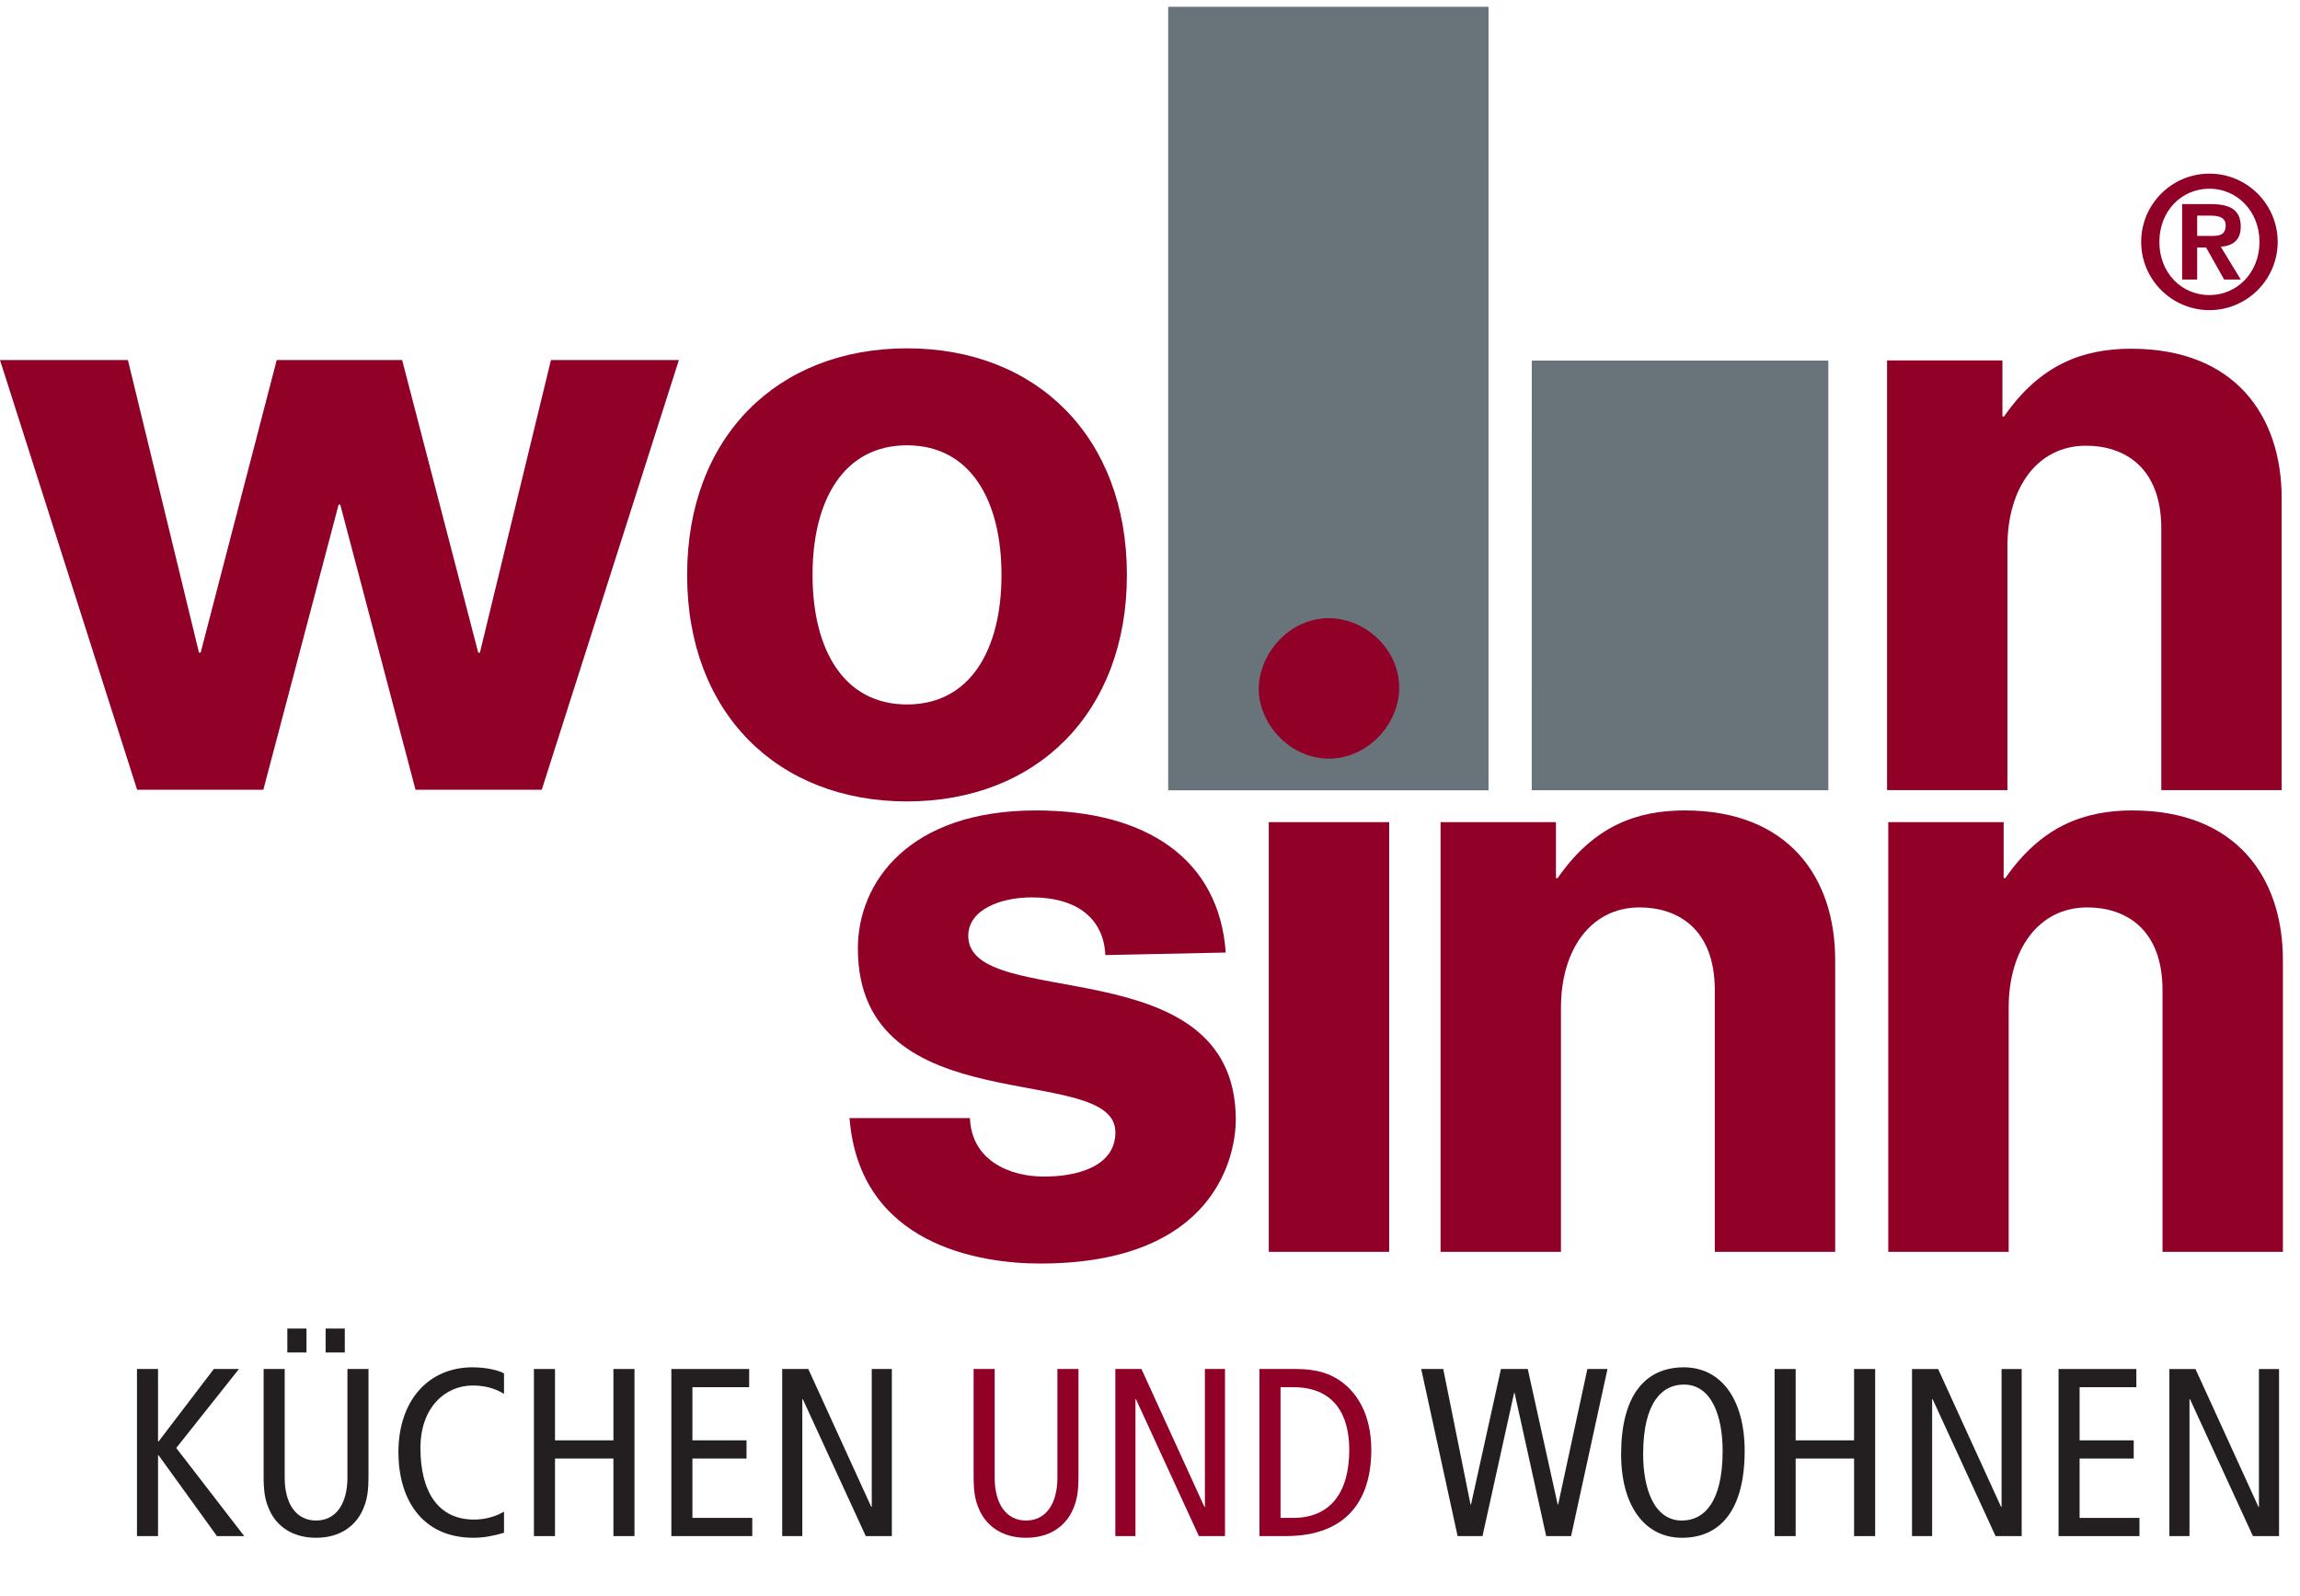 <svg xmlns="http://www.w3.org/2000/svg" xmlns:xlink="http://www.w3.org/1999/xlink" xmlns:serif="http://www.serif.com/" width="100%" height="100%" viewBox="0 0 1321 917" xml:space="preserve" style="fill-rule:evenodd;clip-rule:evenodd;stroke-linejoin:round;stroke-miterlimit:1.414;">    <g transform="matrix(4.167,0,0,4.167,0,0)">        <path d="M18.879,211.75L21.783,211.75L21.783,200.596L21.849,200.596L29.901,211.75L33.663,211.75L24.291,199.606L32.937,188.716L29.472,188.716L21.849,198.715L21.783,198.715L21.783,188.716L18.879,188.716L18.879,211.75Z" style="fill:rgb(35,31,32);fill-rule:nonzero;"></path>        <path d="M50.79,188.716L47.886,188.716L47.886,203.698C47.886,207.295 46.302,209.605 43.563,209.605C40.824,209.605 39.24,207.295 39.24,203.698L39.24,188.716L36.336,188.716L36.336,203.269C36.336,205.546 36.468,206.8 37.26,208.417C38.217,210.331 40.23,211.981 43.563,211.981C46.896,211.981 48.909,210.331 49.866,208.417C50.658,206.8 50.79,205.546 50.79,203.269L50.79,188.716ZM39.603,186.439L42.243,186.439L42.243,183.139L39.603,183.139L39.603,186.439ZM44.883,186.439L47.523,186.439L47.523,183.139L44.883,183.139L44.883,186.439Z" style="fill:rgb(35,31,32);fill-rule:nonzero;"></path>        <path d="M69.468,208.384C68.28,209.077 66.828,209.473 65.343,209.473C60.327,209.473 57.951,205.546 57.951,199.606C57.951,193.996 61.383,190.993 65.145,190.993C66.762,190.993 68.214,191.356 69.468,192.148L69.468,189.31C68.412,188.782 66.762,188.485 65.112,188.485C59.106,188.485 54.915,193.006 54.915,200.2C54.915,206.437 57.984,211.981 65.277,211.981C66.63,211.981 68.082,211.717 69.468,211.288L69.468,208.384Z" style="fill:rgb(35,31,32);fill-rule:nonzero;"></path>        <path d="M73.593,211.75L76.497,211.75L76.497,201.058L84.549,201.058L84.549,211.75L87.453,211.75L87.453,188.716L84.549,188.716L84.549,198.55L76.497,198.55L76.497,188.716L73.593,188.716L73.593,211.75Z" style="fill:rgb(35,31,32);fill-rule:nonzero;"></path>        <path d="M92.534,211.75L103.688,211.75L103.688,209.242L95.438,209.242L95.438,201.058L102.896,201.058L102.896,198.55L95.438,198.55L95.438,191.224L103.259,191.224L103.259,188.716L92.534,188.716L92.534,211.75Z" style="fill:rgb(35,31,32);fill-rule:nonzero;"></path>        <path d="M107.813,211.75L110.585,211.75L110.585,192.874L110.651,192.874L119.33,211.75L122.927,211.75L122.927,188.716L120.155,188.716L120.155,207.724L120.089,207.724L111.41,188.716L107.813,188.716L107.813,211.75Z" style="fill:rgb(35,31,32);fill-rule:nonzero;"></path>        <path d="M148.649,188.716L145.745,188.716L145.745,203.698C145.745,207.295 144.161,209.605 141.422,209.605C138.683,209.605 137.099,207.295 137.099,203.698L137.099,188.716L134.195,188.716L134.195,203.269C134.195,205.546 134.327,206.8 135.119,208.417C136.076,210.331 138.089,211.981 141.422,211.981C144.755,211.981 146.768,210.331 147.725,208.417C148.517,206.8 148.649,205.546 148.649,203.269L148.649,188.716Z" style="fill:rgb(144,0,39);fill-rule:nonzero;"></path>        <path d="M153.731,211.75L156.503,211.75L156.503,192.874L156.569,192.874L165.248,211.75L168.845,211.75L168.845,188.716L166.073,188.716L166.073,207.724L166.007,207.724L157.328,188.716L153.731,188.716L153.731,211.75Z" style="fill:rgb(144,0,39);fill-rule:nonzero;"></path>        <path d="M173.597,211.75L177.194,211.75C185.84,211.75 189.008,206.536 189.008,199.87C189.008,194.689 186.797,191.785 184.751,190.366C183.431,189.442 181.682,188.716 178.613,188.716L173.597,188.716L173.597,211.75ZM176.501,191.224L178.25,191.224C183.926,191.224 185.972,195.052 185.972,199.87C185.972,205.777 183.332,209.242 178.25,209.242L176.501,209.242L176.501,191.224Z" style="fill:rgb(144,0,39);fill-rule:nonzero;"></path>        <path d="M200.905,211.75L204.337,211.75L208.693,192.016L208.759,192.016L213.115,211.75L216.547,211.75L221.563,188.716L218.791,188.716L214.765,207.394L214.699,207.394L210.574,188.716L206.878,188.716L202.753,207.394L202.687,207.394L198.925,188.716L195.889,188.716L200.905,211.75Z" style="fill:rgb(35,31,32);fill-rule:nonzero;"></path>        <path d="M223.443,200.465C223.443,207.593 226.71,211.982 231.825,211.982C237.27,211.982 240.471,207.956 240.471,200.003C240.471,192.875 237.204,188.486 232.089,188.486C226.644,188.486 223.443,192.512 223.443,200.465ZM226.479,200.465C226.479,193.37 229.053,190.862 232.089,190.862C235.983,190.862 237.435,195.35 237.435,200.003C237.435,207.098 234.861,209.606 231.825,209.606C227.931,209.606 226.479,205.118 226.479,200.465Z" style="fill:rgb(35,31,32);fill-rule:nonzero;"></path>        <path d="M244.596,211.751L247.5,211.751L247.5,201.059L255.552,201.059L255.552,211.751L258.456,211.751L258.456,188.717L255.552,188.717L255.552,198.551L247.5,198.551L247.5,188.717L244.596,188.717L244.596,211.751Z" style="fill:rgb(35,31,32);fill-rule:nonzero;"></path>        <path d="M263.538,211.751L266.31,211.751L266.31,192.875L266.376,192.875L275.055,211.751L278.652,211.751L278.652,188.717L275.88,188.717L275.88,207.725L275.814,207.725L267.135,188.717L263.538,188.717L263.538,211.751Z" style="fill:rgb(35,31,32);fill-rule:nonzero;"></path>        <path d="M283.734,211.751L294.888,211.751L294.888,209.243L286.638,209.243L286.638,201.059L294.096,201.059L294.096,198.551L286.638,198.551L286.638,191.225L294.459,191.225L294.459,188.717L283.734,188.717L283.734,211.751Z" style="fill:rgb(35,31,32);fill-rule:nonzero;"></path>        <path d="M299.012,211.751L301.784,211.751L301.784,192.875L301.85,192.875L310.529,211.751L314.126,211.751L314.126,188.717L311.354,188.717L311.354,207.725L311.288,207.725L302.609,188.717L299.012,188.717L299.012,211.751Z" style="fill:rgb(35,31,32);fill-rule:nonzero;"></path>        <path d="M205.167,108.947L161.015,108.944L161.015,0.935L205.172,0.935L205.167,108.947Z" style="fill:rgb(104,115,122);fill-rule:nonzero;"></path>        <path d="M252.004,108.934L211.125,108.934L211.131,49.705L252.006,49.705L252.004,108.934Z" style="fill:rgb(104,115,122);fill-rule:nonzero;"></path>        <path d="M57.272,108.863L74.673,108.863L93.572,49.631L75.94,49.631L66.146,89.964L65.915,89.964L55.428,49.631L38.142,49.631L27.656,89.964L27.426,89.964L17.63,49.631L0,49.631L18.898,108.863L36.299,108.863L46.67,69.567L46.9,69.567L57.272,108.863Z" style="fill:rgb(144,0,39);"></path>        <path d="M138.038,79.247C138.038,89.503 133.774,97.109 125.016,97.109C116.258,97.109 111.994,89.503 111.994,79.247C111.994,68.991 116.258,61.386 125.016,61.386C133.774,61.386 138.038,68.991 138.038,79.247ZM155.323,79.247C155.323,60.233 142.877,48.018 125.016,48.018C107.154,48.018 94.708,60.233 94.708,79.247C94.708,98.262 107.154,110.476 125.016,110.476C142.877,110.476 155.323,98.262 155.323,79.247Z" style="fill:rgb(144,0,39);"></path>        <path d="M297.896,108.918L314.489,108.918L314.489,68.701C314.489,57.292 308.036,48.073 293.746,48.073C287.063,48.073 281.186,50.263 276.23,57.407L276,57.407L276,49.686L260.097,49.686L260.097,108.918L276.691,108.918L276.691,75.269C276.691,67.203 280.84,61.441 287.523,61.441C292.71,61.441 297.896,64.322 297.896,72.849L297.896,108.918Z" style="fill:rgb(144,0,39);"></path>        <path d="M168.949,131.309C168.027,118.403 158.001,111.719 142.79,111.719C125.274,111.719 118.244,121.629 118.244,130.734C118.244,155.163 153.738,146.175 153.738,156.085C153.738,160.925 148.206,162.192 143.942,162.192C138.987,162.192 133.917,159.888 133.687,154.126L117.092,154.126C118.475,171.642 135.069,174.177 143.366,174.177C167.797,174.177 170.332,158.966 170.332,154.356C170.332,130.387 133.456,139.606 133.456,129.004C133.456,125.432 137.835,123.704 142.213,123.704C148.552,123.704 152.124,126.699 152.355,131.655L168.949,131.309Z" style="fill:rgb(144,0,39);"></path>        <path d="M173.496,95.009C173.496,99.619 177.645,104.574 183.177,104.574C188.478,104.574 192.856,99.85 192.856,94.779C192.856,89.478 188.131,85.215 183.177,85.215C177.645,85.215 173.496,90.169 173.496,95.009ZM174.879,172.564L191.473,172.564L191.473,113.332L174.879,113.332L174.879,172.564Z" style="fill:rgb(144,0,39);"></path>        <path d="M236.355,172.564L252.949,172.564L252.949,132.346C252.949,120.937 246.496,111.719 232.206,111.719C225.522,111.719 219.646,113.908 214.69,121.053L214.46,121.053L214.46,113.332L198.557,113.332L198.557,172.564L215.151,172.564L215.151,138.915C215.151,130.848 219.301,125.086 225.983,125.086C231.169,125.086 236.355,127.967 236.355,136.495L236.355,172.564Z" style="fill:rgb(144,0,39);"></path>        <path d="M298.064,172.564L314.658,172.564L314.658,132.346C314.658,120.937 308.205,111.719 293.915,111.719C287.231,111.719 281.354,113.908 276.399,121.053L276.169,121.053L276.169,113.332L260.265,113.332L260.265,172.564L276.86,172.564L276.86,138.915C276.86,130.848 281.01,125.086 287.693,125.086C292.879,125.086 298.064,127.967 298.064,136.495L298.064,172.564Z" style="fill:rgb(144,0,39);"></path>        <path d="M302.842,32.524L302.842,29.726L304.699,29.726C305.592,29.726 306.773,29.871 306.773,31.053C306.773,32.307 306.002,32.524 304.94,32.524L302.842,32.524ZM306.557,38.53L308.848,38.53L306.099,34.019C307.715,33.875 308.848,33.151 308.848,31.246C308.848,28.906 307.353,28.134 304.699,28.134L300.769,28.134L300.769,38.53L302.842,38.53L302.842,34.116L304.073,34.116L306.557,38.53ZM311.43,33.344C311.43,37.662 308.27,40.677 304.531,40.677C300.721,40.677 297.632,37.662 297.632,33.344C297.632,29.051 300.721,26.011 304.531,26.011C308.27,26.011 311.43,29.051 311.43,33.344ZM295.123,33.344C295.123,38.53 299.346,42.751 304.531,42.751C309.717,42.751 313.938,38.53 313.938,33.344C313.938,28.158 309.717,23.936 304.531,23.936C299.346,23.936 295.123,28.158 295.123,33.344Z" style="fill:rgb(144,0,39);"></path>    </g></svg>